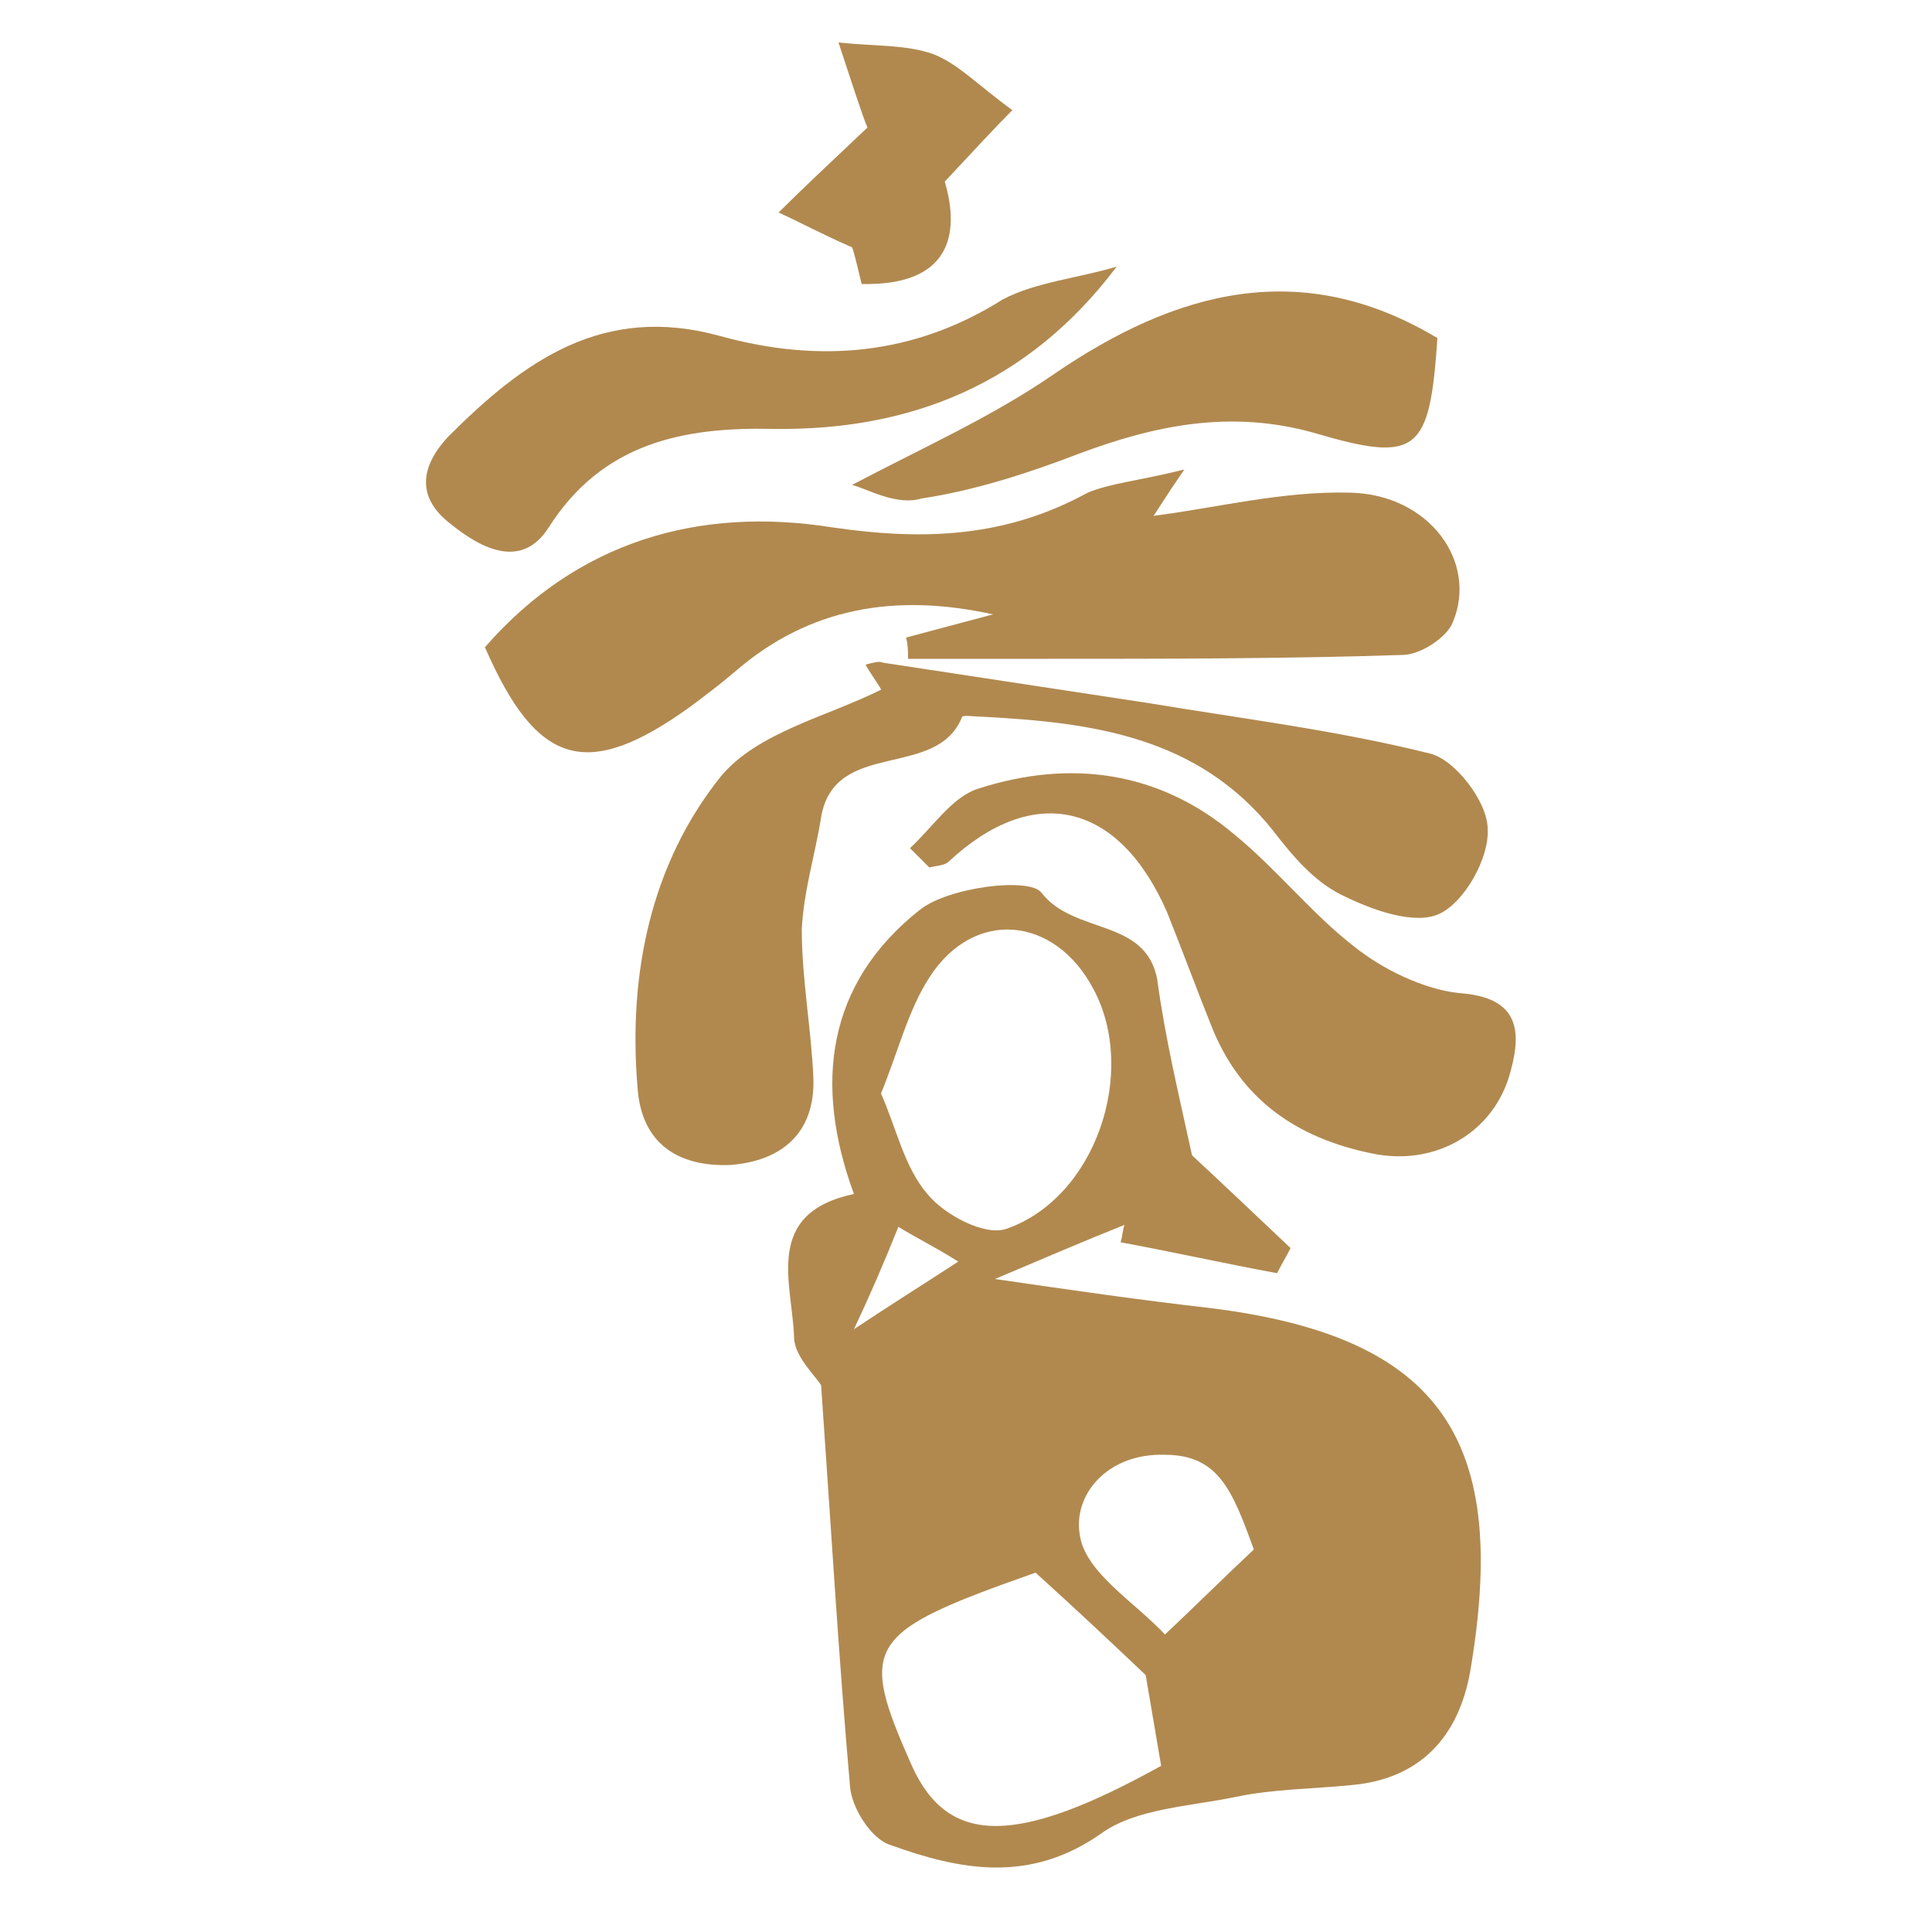 <?xml version="1.0" encoding="utf-8"?>
<!-- Generator: Adobe Illustrator 26.0.3, SVG Export Plug-In . SVG Version: 6.00 Build 0)  -->
<svg version="1.1" id="Layer_1" xmlns="http://www.w3.org/2000/svg" xmlns:xlink="http://www.w3.org/1999/xlink" x="0px" y="0px"
	 viewBox="0 0 100 100" style="enable-background:new 0 0 100 100;" xml:space="preserve">
<style type="text/css">
	.st0{fill:#B1894F;}
</style>
<g id="fQA2or_1_">
	<g>
		<path class="st0" d="M61.7,59.8c1.4,1.3,3.2,3,5.1,4.8c-0.2,0.4-0.5,0.9-0.7,1.3c-2.7-0.5-5.4-1.1-8.1-1.6
			c0.1-0.3,0.1-0.6,0.2-0.9c-2,0.8-4.1,1.7-6.7,2.8c4.1,0.6,7.6,1.1,11.1,1.5c12.2,1.5,15.5,7,13.5,18.8c-0.6,3.4-2.6,5.6-6.2,5.9
			c-2,0.2-4,0.2-5.9,0.6c-2.4,0.5-5.2,0.6-7,1.9c-3.7,2.6-7.3,1.9-10.9,0.6c-1-0.3-2-1.9-2.1-3c-0.6-6.8-1-13.7-1.5-20.8
			c-0.3-0.5-1.4-1.5-1.4-2.5c-0.1-2.8-1.6-6.4,3.1-7.4c-2.1-5.7-1.4-10.9,3.4-14.7c1.5-1.2,5.7-1.7,6.3-0.9c1.7,2.2,5.4,1.3,6,4.5
			C60.3,53.7,61,56.6,61.7,59.8z M45.6,56.6c0.8,1.8,1.2,3.8,2.4,5.2c0.9,1.1,3,2.2,4.1,1.8c4.6-1.6,6.8-8.1,4.5-12.4
			c-2-3.8-6.2-4.2-8.5-0.6C47,52.3,46.5,54.4,45.6,56.6z M53.6,81.4c-8.8,3.1-9.2,3.7-6.4,10c1.9,4.2,5.5,4.1,12.9,0
			c-0.3-1.8-0.6-3.5-0.8-4.7C57.4,84.9,55.7,83.3,53.6,81.4z M64.9,80.2c-1.1-3-1.8-4.9-4.6-4.9c-3-0.1-4.8,2.1-4.4,4.2
			c0.3,1.9,2.8,3.4,4.4,5.1C61.9,83.1,63.4,81.6,64.9,80.2z M46.5,63.5c-0.8,2-1.5,3.6-2.3,5.3c1.8-1.2,3.4-2.2,5.4-3.5
			C48.5,64.6,47.3,64,46.5,63.5z"/>
		<path class="st0" d="M61.3,24.3c-1.1,1.6-1.5,2.3-1.6,2.4c3.2-0.4,6.7-1.3,10.2-1.2c4.1,0.1,6.6,3.6,5.3,6.7
			c-0.3,0.8-1.7,1.7-2.6,1.7c-6.1,0.2-12.3,0.2-18.4,0.2c-2.4,0-4.8,0-7.2,0c0-0.4,0-0.7-0.1-1.1c1.5-0.4,3-0.8,4.5-1.2
			c-5-1.1-9.5-0.4-13.4,3c-0.7,0.6-1.5,1.2-2.3,1.8c-5.3,3.8-7.9,3.1-10.6-3.1c4.8-5.5,11.1-7.3,18-6.2c4.8,0.7,9,0.5,13.2-1.8
			C57.5,25,58.9,24.9,61.3,24.3z"/>
		<path class="st0" d="M45.6,35.7c0-0.1-0.4-0.6-0.8-1.3c0.4-0.1,0.7-0.2,0.9-0.1c4.6,0.7,9.2,1.4,13.8,2.1
			c4.8,0.8,9.7,1.4,14.5,2.6c1.3,0.3,3,2.5,3,3.9c0.1,1.5-1.2,3.8-2.5,4.4c-1.3,0.6-3.5-0.2-5.1-1c-1.4-0.7-2.5-2-3.5-3.3
			c-3.9-4.9-9.4-5.6-15-5.9c-0.4,0-1-0.1-1.1,0c-1.3,3.3-6.6,1.1-7.3,5.2c-0.3,1.9-0.9,3.8-1,5.8c0,2.6,0.5,5.2,0.6,7.7
			c0.1,2.9-1.7,4.3-4.3,4.5c-2.7,0.1-4.6-1.1-4.8-4c-0.5-5.9,0.7-11.6,4.3-16.1C39.2,37.9,42.8,37.1,45.6,35.7z"/>
		<path class="st0" d="M47.1,43.9c1.2-1.1,2.2-2.7,3.6-3.1c4.7-1.5,9.3-0.9,13.2,2.4c2.2,1.8,4,4.1,6.2,5.8c1.5,1.2,3.6,2.2,5.4,2.4
			c3,0.2,3.3,1.8,2.7,4c-0.8,3.2-3.9,5-7.2,4.3c-3.9-0.8-6.8-2.8-8.3-6.6c-0.8-2-1.5-3.9-2.3-5.9c-2.5-5.7-6.9-6.7-11.3-2.6
			c-0.2,0.2-0.6,0.2-1,0.3C47.8,44.6,47.5,44.3,47.1,43.9z"/>
		<path class="st0" d="M57.8,13.8c-4.6,6.1-10.7,8.5-17.8,8.4c-4.6-0.1-8.8,0.7-11.6,5.1c-1.4,2.2-3.5,1.1-5.1-0.2
			c-1.8-1.4-1.5-3-0.1-4.5c3.9-3.9,8-6.9,14.1-5.2c5.1,1.4,10,1,14.6-1.9C53.6,14.6,55.8,14.4,57.8,13.8z"/>
		<path class="st0" d="M44.1,25.1c3.6-1.9,7.2-3.5,10.4-5.7c6.4-4.4,12.9-6.1,19.9-1.9c-0.4,5.9-1,6.5-6.4,4.9
			c-4.3-1.2-8.2-0.4-12.2,1.1c-2.6,1-5.4,1.9-8.1,2.3C46.4,26.2,44.9,25.3,44.1,25.1z"/>
		<path class="st0" d="M44.6,14.7c-0.2-0.8-0.4-1.7-0.5-1.9c-1.6-0.7-2.7-1.3-3.8-1.8c1.3-1.3,2.7-2.6,4.6-4.4
			c-0.3-0.7-0.8-2.3-1.5-4.4c1.9,0.2,3.5,0.1,4.9,0.6c1.3,0.5,2.3,1.6,4.1,2.9c-0.9,0.9-2,2.1-3.5,3.7
			C49.7,12.1,49.2,14.8,44.6,14.7z"/>
	</g>
</g>
</svg>
